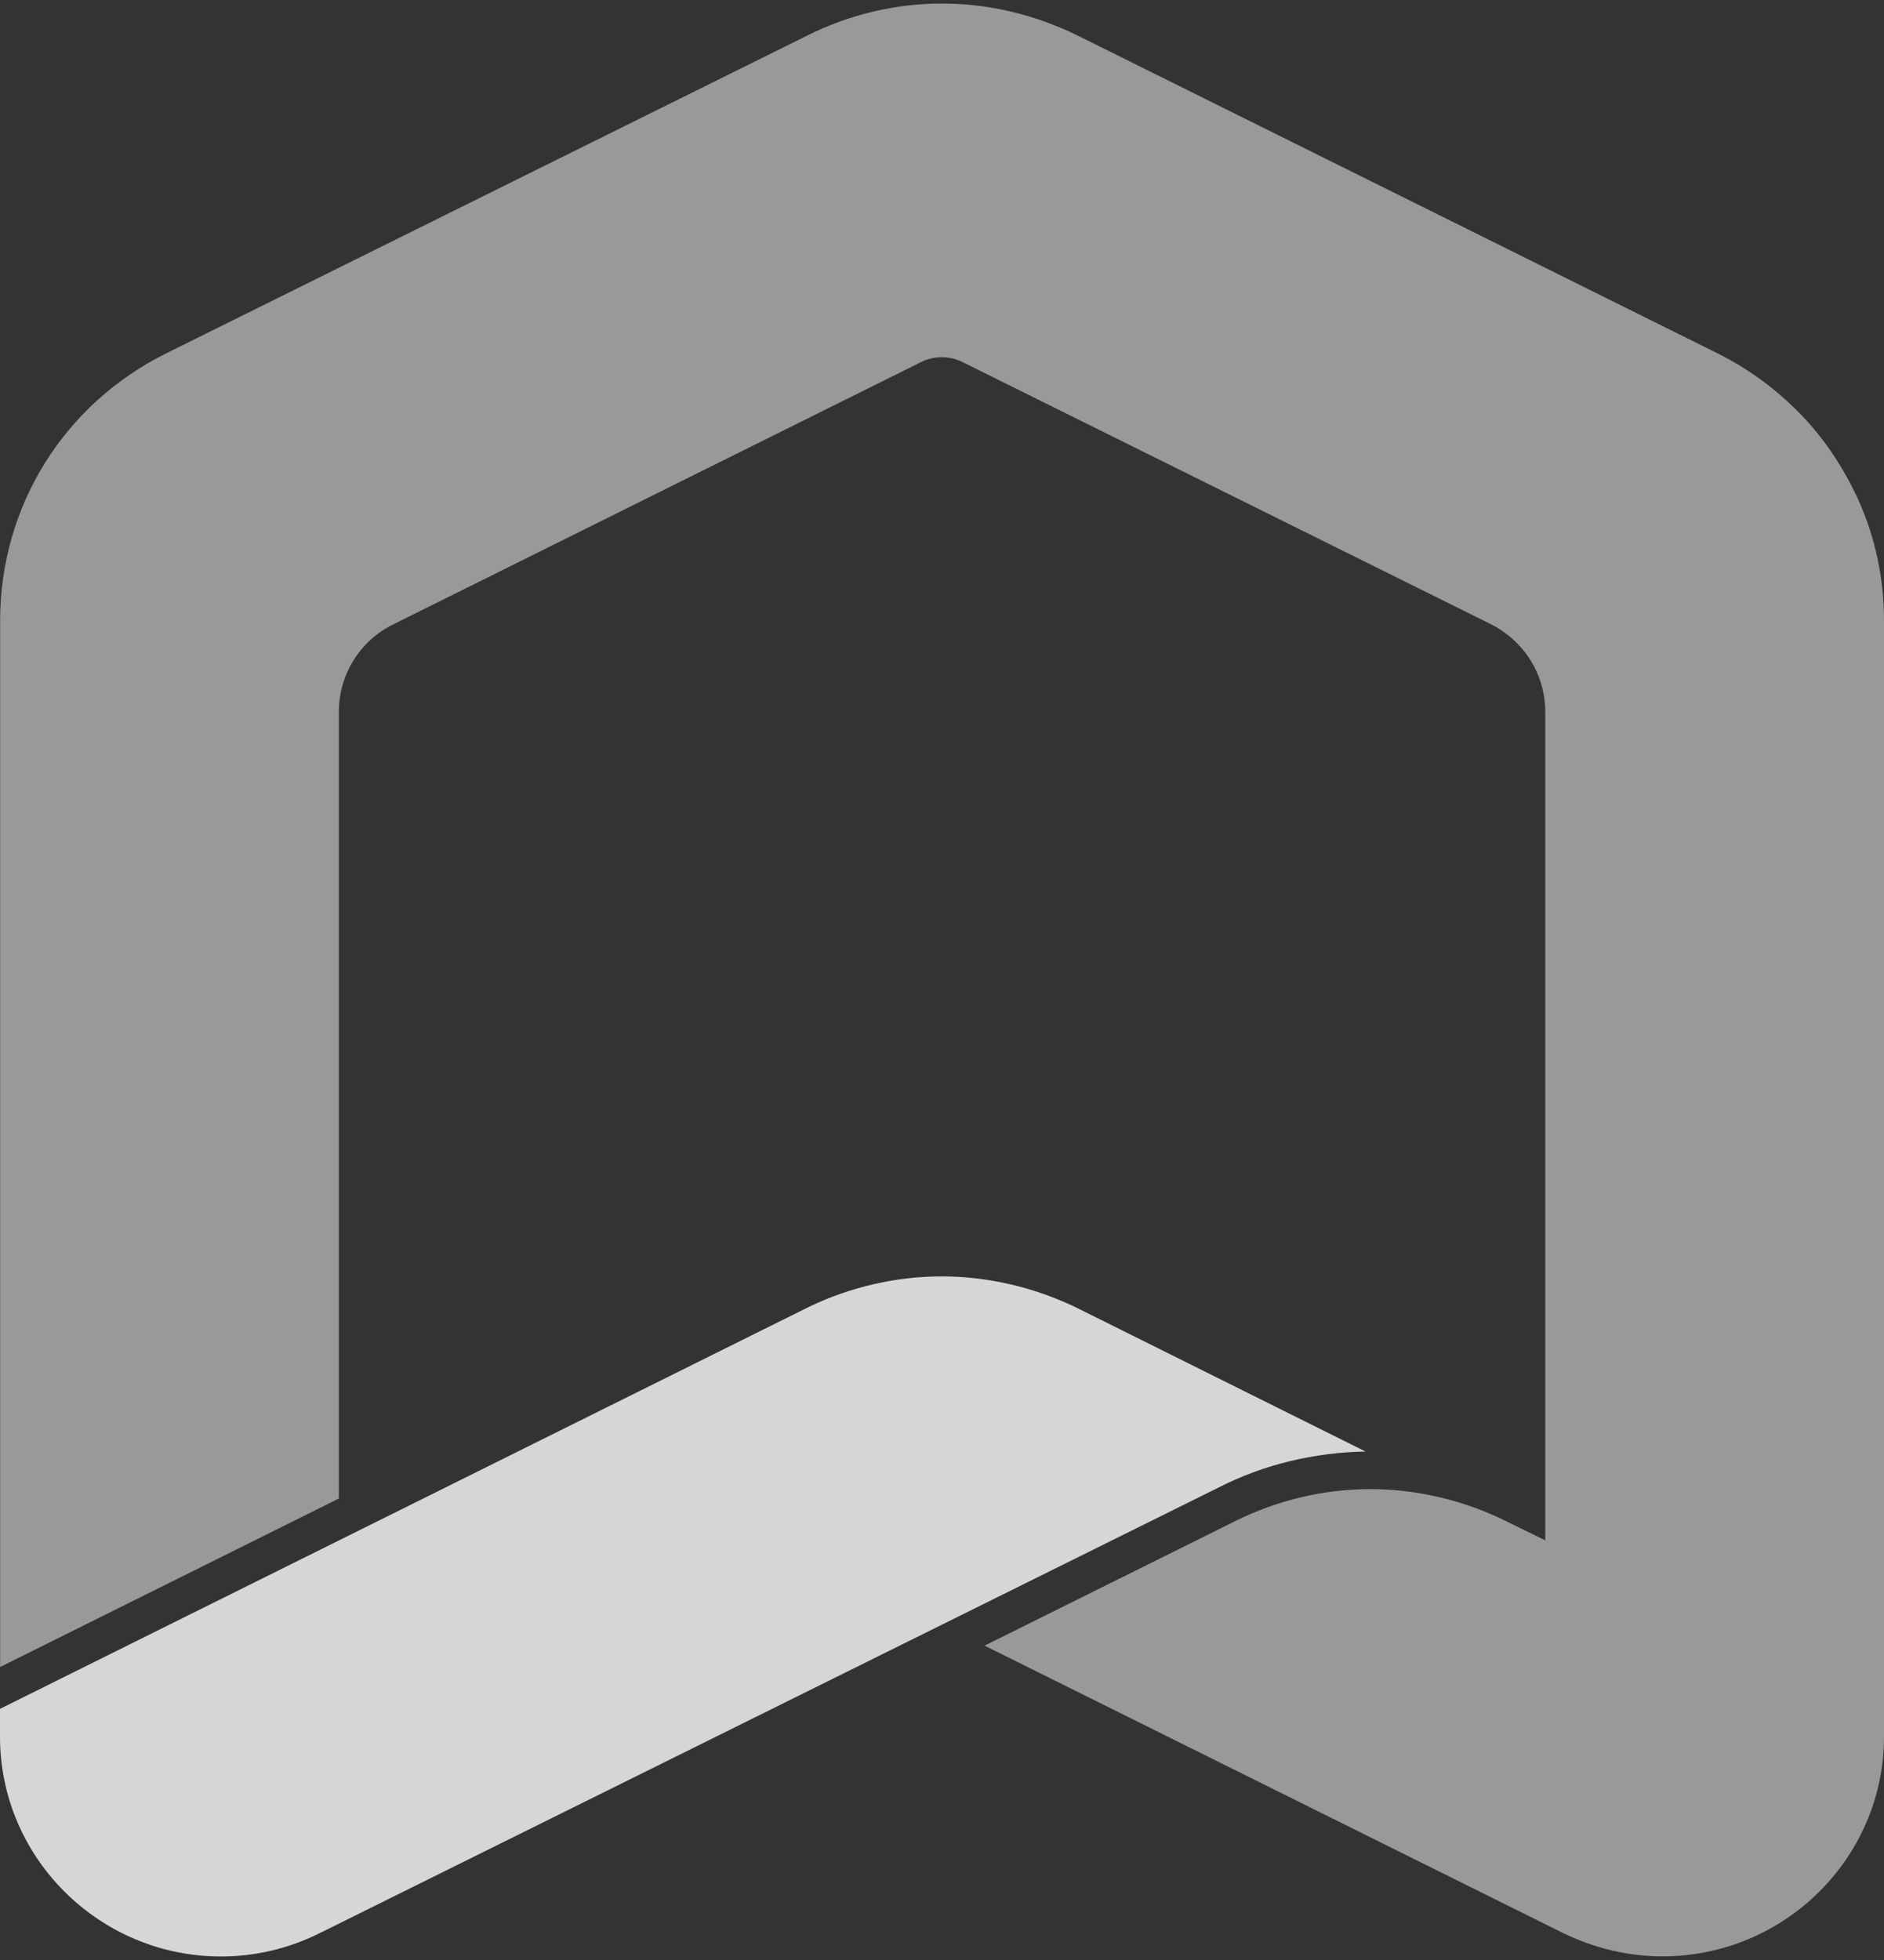 <?xml version="1.0" encoding="utf-8"?>
<!-- Generator: Adobe Illustrator 24.2.0, SVG Export Plug-In . SVG Version: 6.00 Build 0)  -->
<svg version="1.1" id="Isolation_Mode" xmlns="http://www.w3.org/2000/svg" xmlns:xlink="http://www.w3.org/1999/xlink" x="0px"
	 y="0px" viewBox="0 0 150 156" enable-background="new 0 0 150 156" xml:space="preserve">
<rect x="0" y="0" width="150" height="156" fill="#333333" stroke="none"/>
<g>
	<path opacity="0.5" fill="#FFFFFF" d="M0.01,49.4v83.28l26.97-13.41v-62.6c0-2.98,1.67-5.68,4.36-6.99l41.99-20.86
		c1.04-0.52,2.27-0.52,3.31,0l42.06,20.86c2.66,1.35,4.33,4.01,4.33,6.99v65.93l-3.62-1.77c-3.19-1.49-6.78-2.31-10.29-2.31
		c-3.73,0-7.42,0.89-10.72,2.52l-20.01,9.94l46.09,22.89c2.52,1.21,5.15,1.84,7.88,1.84c9.72,0,17.64-7.84,17.64-17.49V49.4
		c0-3.34-0.67-6.56-2.06-9.65c-1.14-2.48-2.66-4.79-4.51-6.71c-1.99-2.06-4.22-3.69-6.71-4.93L85.74,2.8
		c-3.34-1.63-7.03-2.52-10.75-2.52c-3.69,0-7.42,0.89-10.72,2.55L13.28,28.1C5.08,32.15,0.01,40.31,0.01,49.4z"/>
	<path opacity="0.8" fill="#FFFFFF" d="M0,136.01v2.22c0,9.64,7.91,17.49,17.6,17.49c2.73,0,5.39-0.63,7.88-1.87l71.57-35.47
		c3.58-1.83,7.63-2.78,11.67-2.85l-22.99-11.44c-3.34-1.62-7.06-2.5-10.75-2.5c-3.62,0-7.24,0.84-10.5,2.39L0,136.01z"/>
</g>
</svg>
